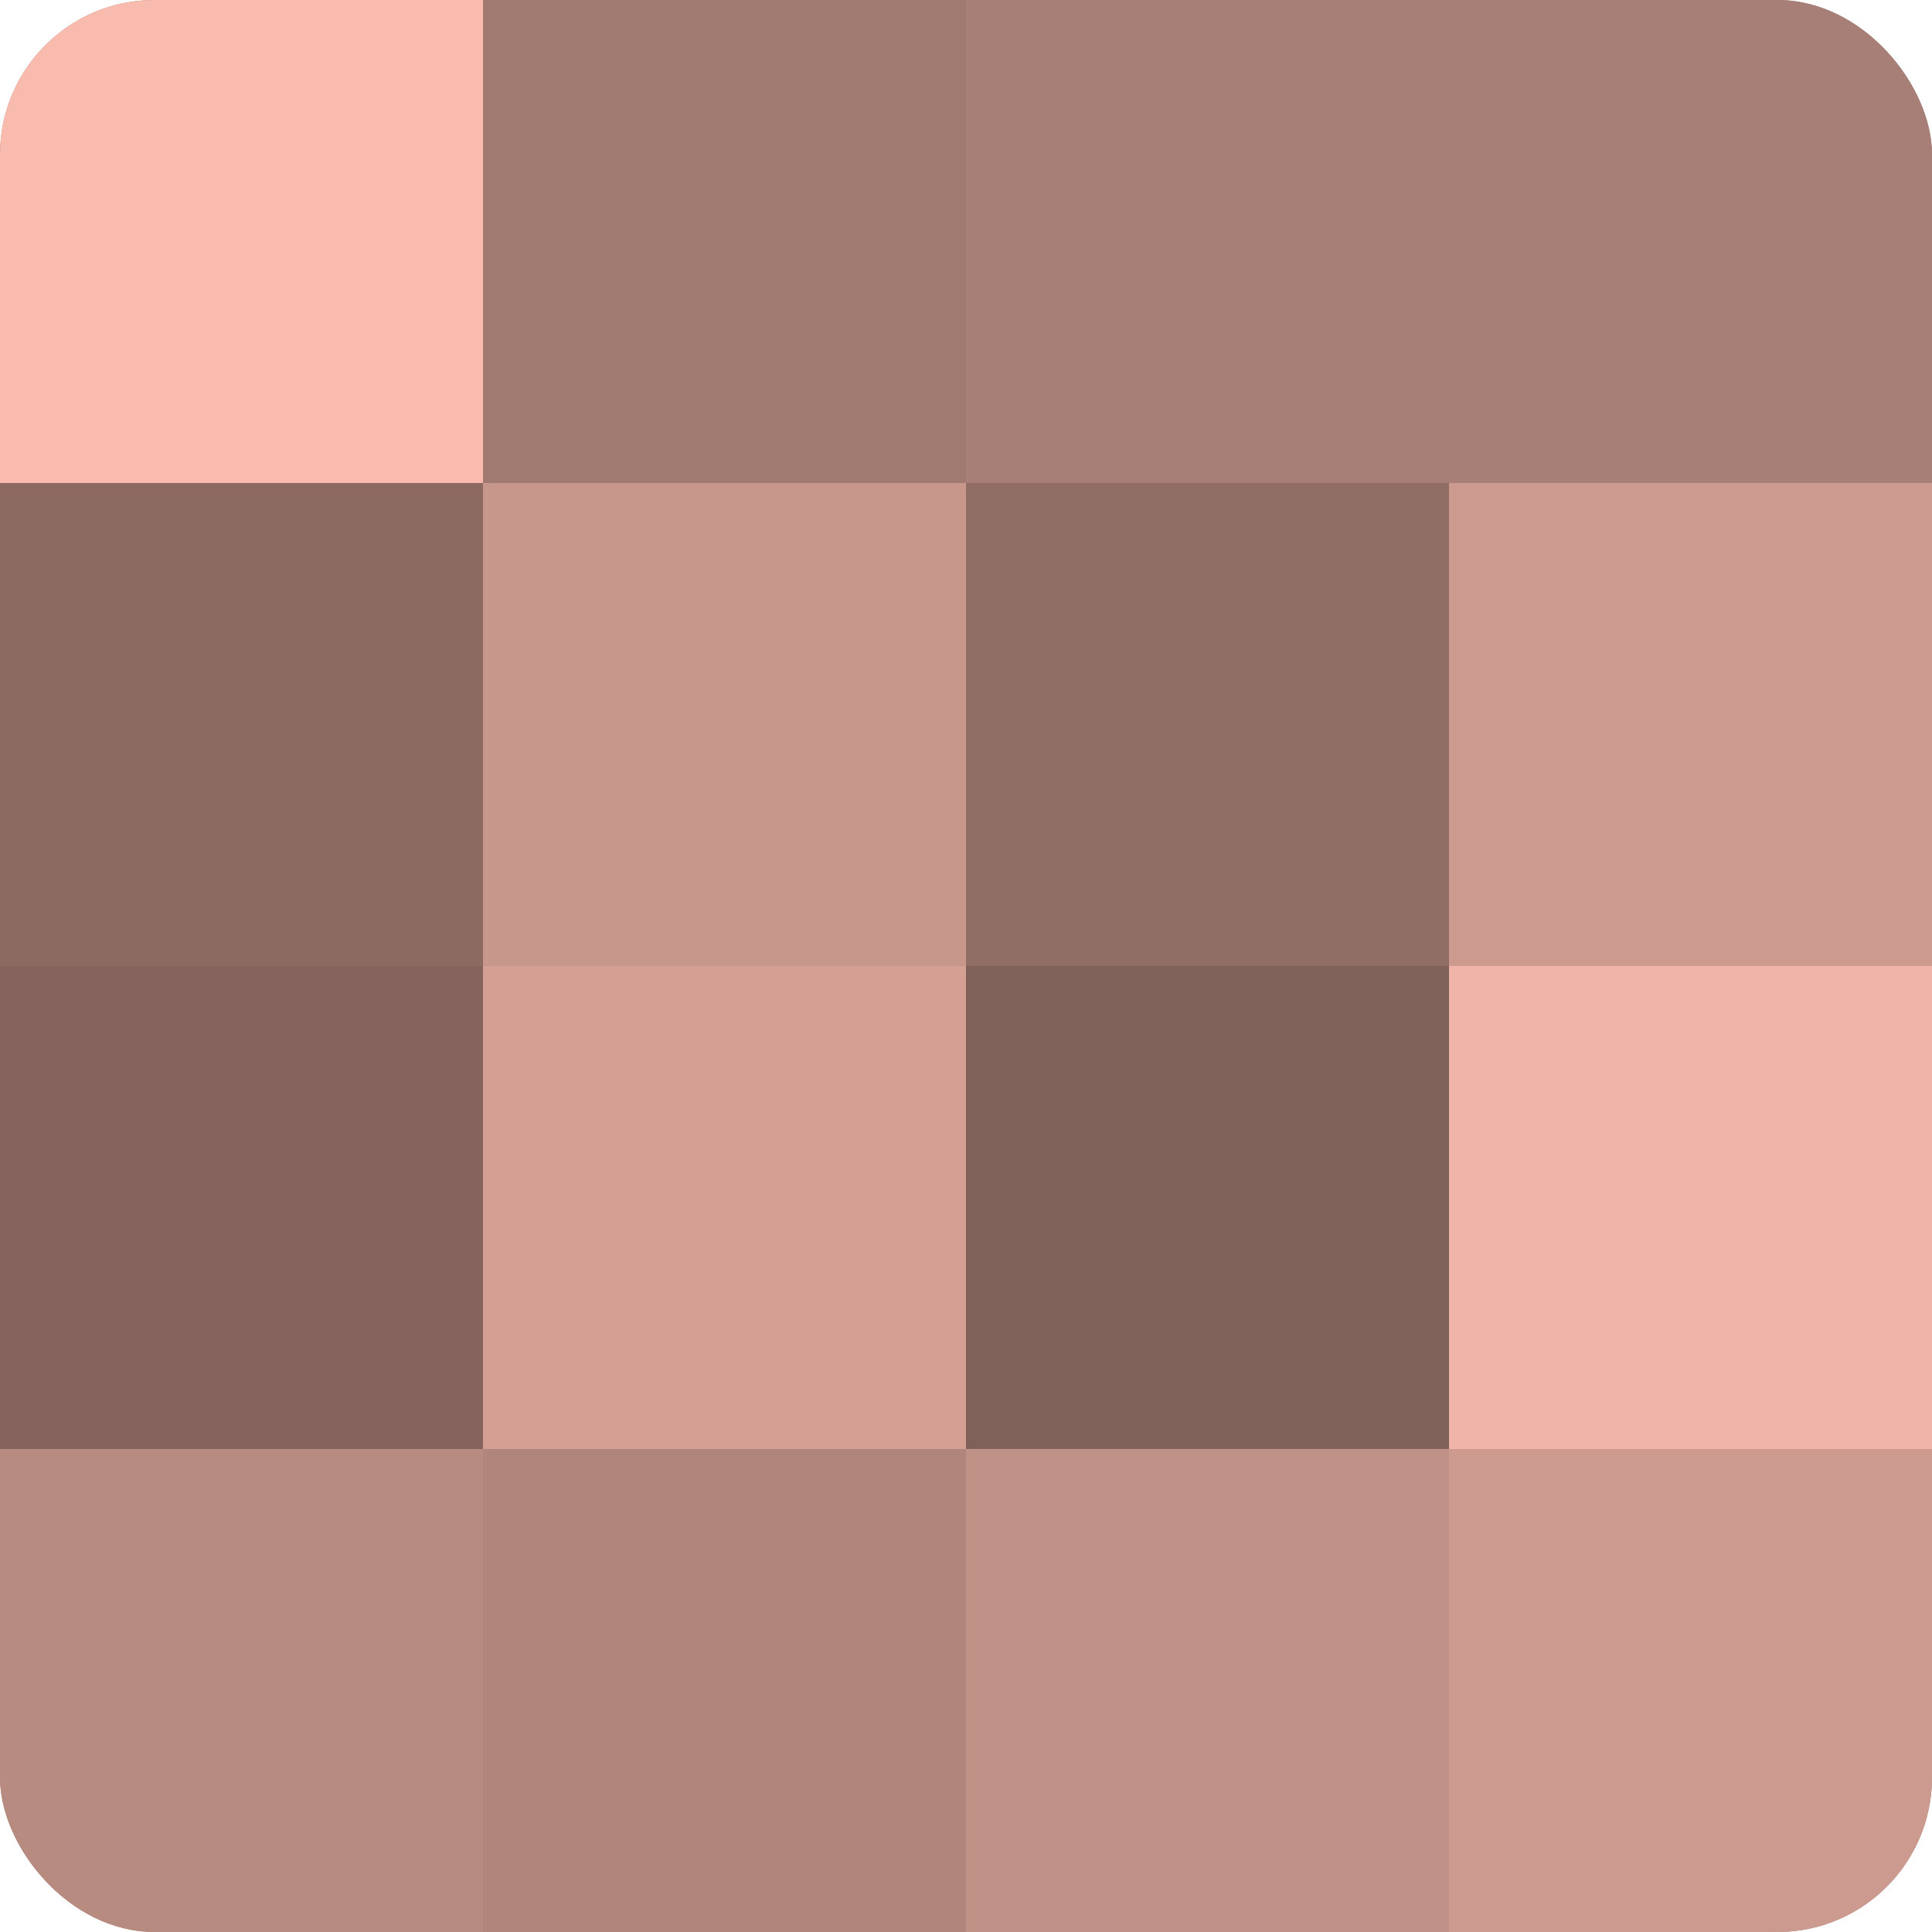 <?xml version="1.0" encoding="UTF-8"?>
<svg xmlns="http://www.w3.org/2000/svg" width="60" height="60" viewBox="0 0 100 100" preserveAspectRatio="xMidYMid meet"><defs><clipPath id="c" width="100" height="100"><rect width="100" height="100" rx="8" ry="8"/></clipPath></defs><g clip-path="url(#c)"><rect width="100" height="100" fill="#a07970"/><rect width="25" height="25" fill="#f8bbad"/><rect y="25" width="25" height="25" fill="#8c6a62"/><rect y="50" width="25" height="25" fill="#84645d"/><rect y="75" width="25" height="25" fill="#b88b81"/><rect x="25" width="25" height="25" fill="#a07970"/><rect x="25" y="25" width="25" height="25" fill="#c8978c"/><rect x="25" y="50" width="25" height="25" fill="#d4a094"/><rect x="25" y="75" width="25" height="25" fill="#b0857b"/><rect x="50" width="25" height="25" fill="#a87f76"/><rect x="50" y="25" width="25" height="25" fill="#906d65"/><rect x="50" y="50" width="25" height="25" fill="#80615a"/><rect x="50" y="75" width="25" height="25" fill="#c09186"/><rect x="75" width="25" height="25" fill="#a87f76"/><rect x="75" y="25" width="25" height="25" fill="#cc9a8f"/><rect x="75" y="50" width="25" height="25" fill="#f0b5a8"/><rect x="75" y="75" width="25" height="25" fill="#cc9a8f"/></g></svg>
